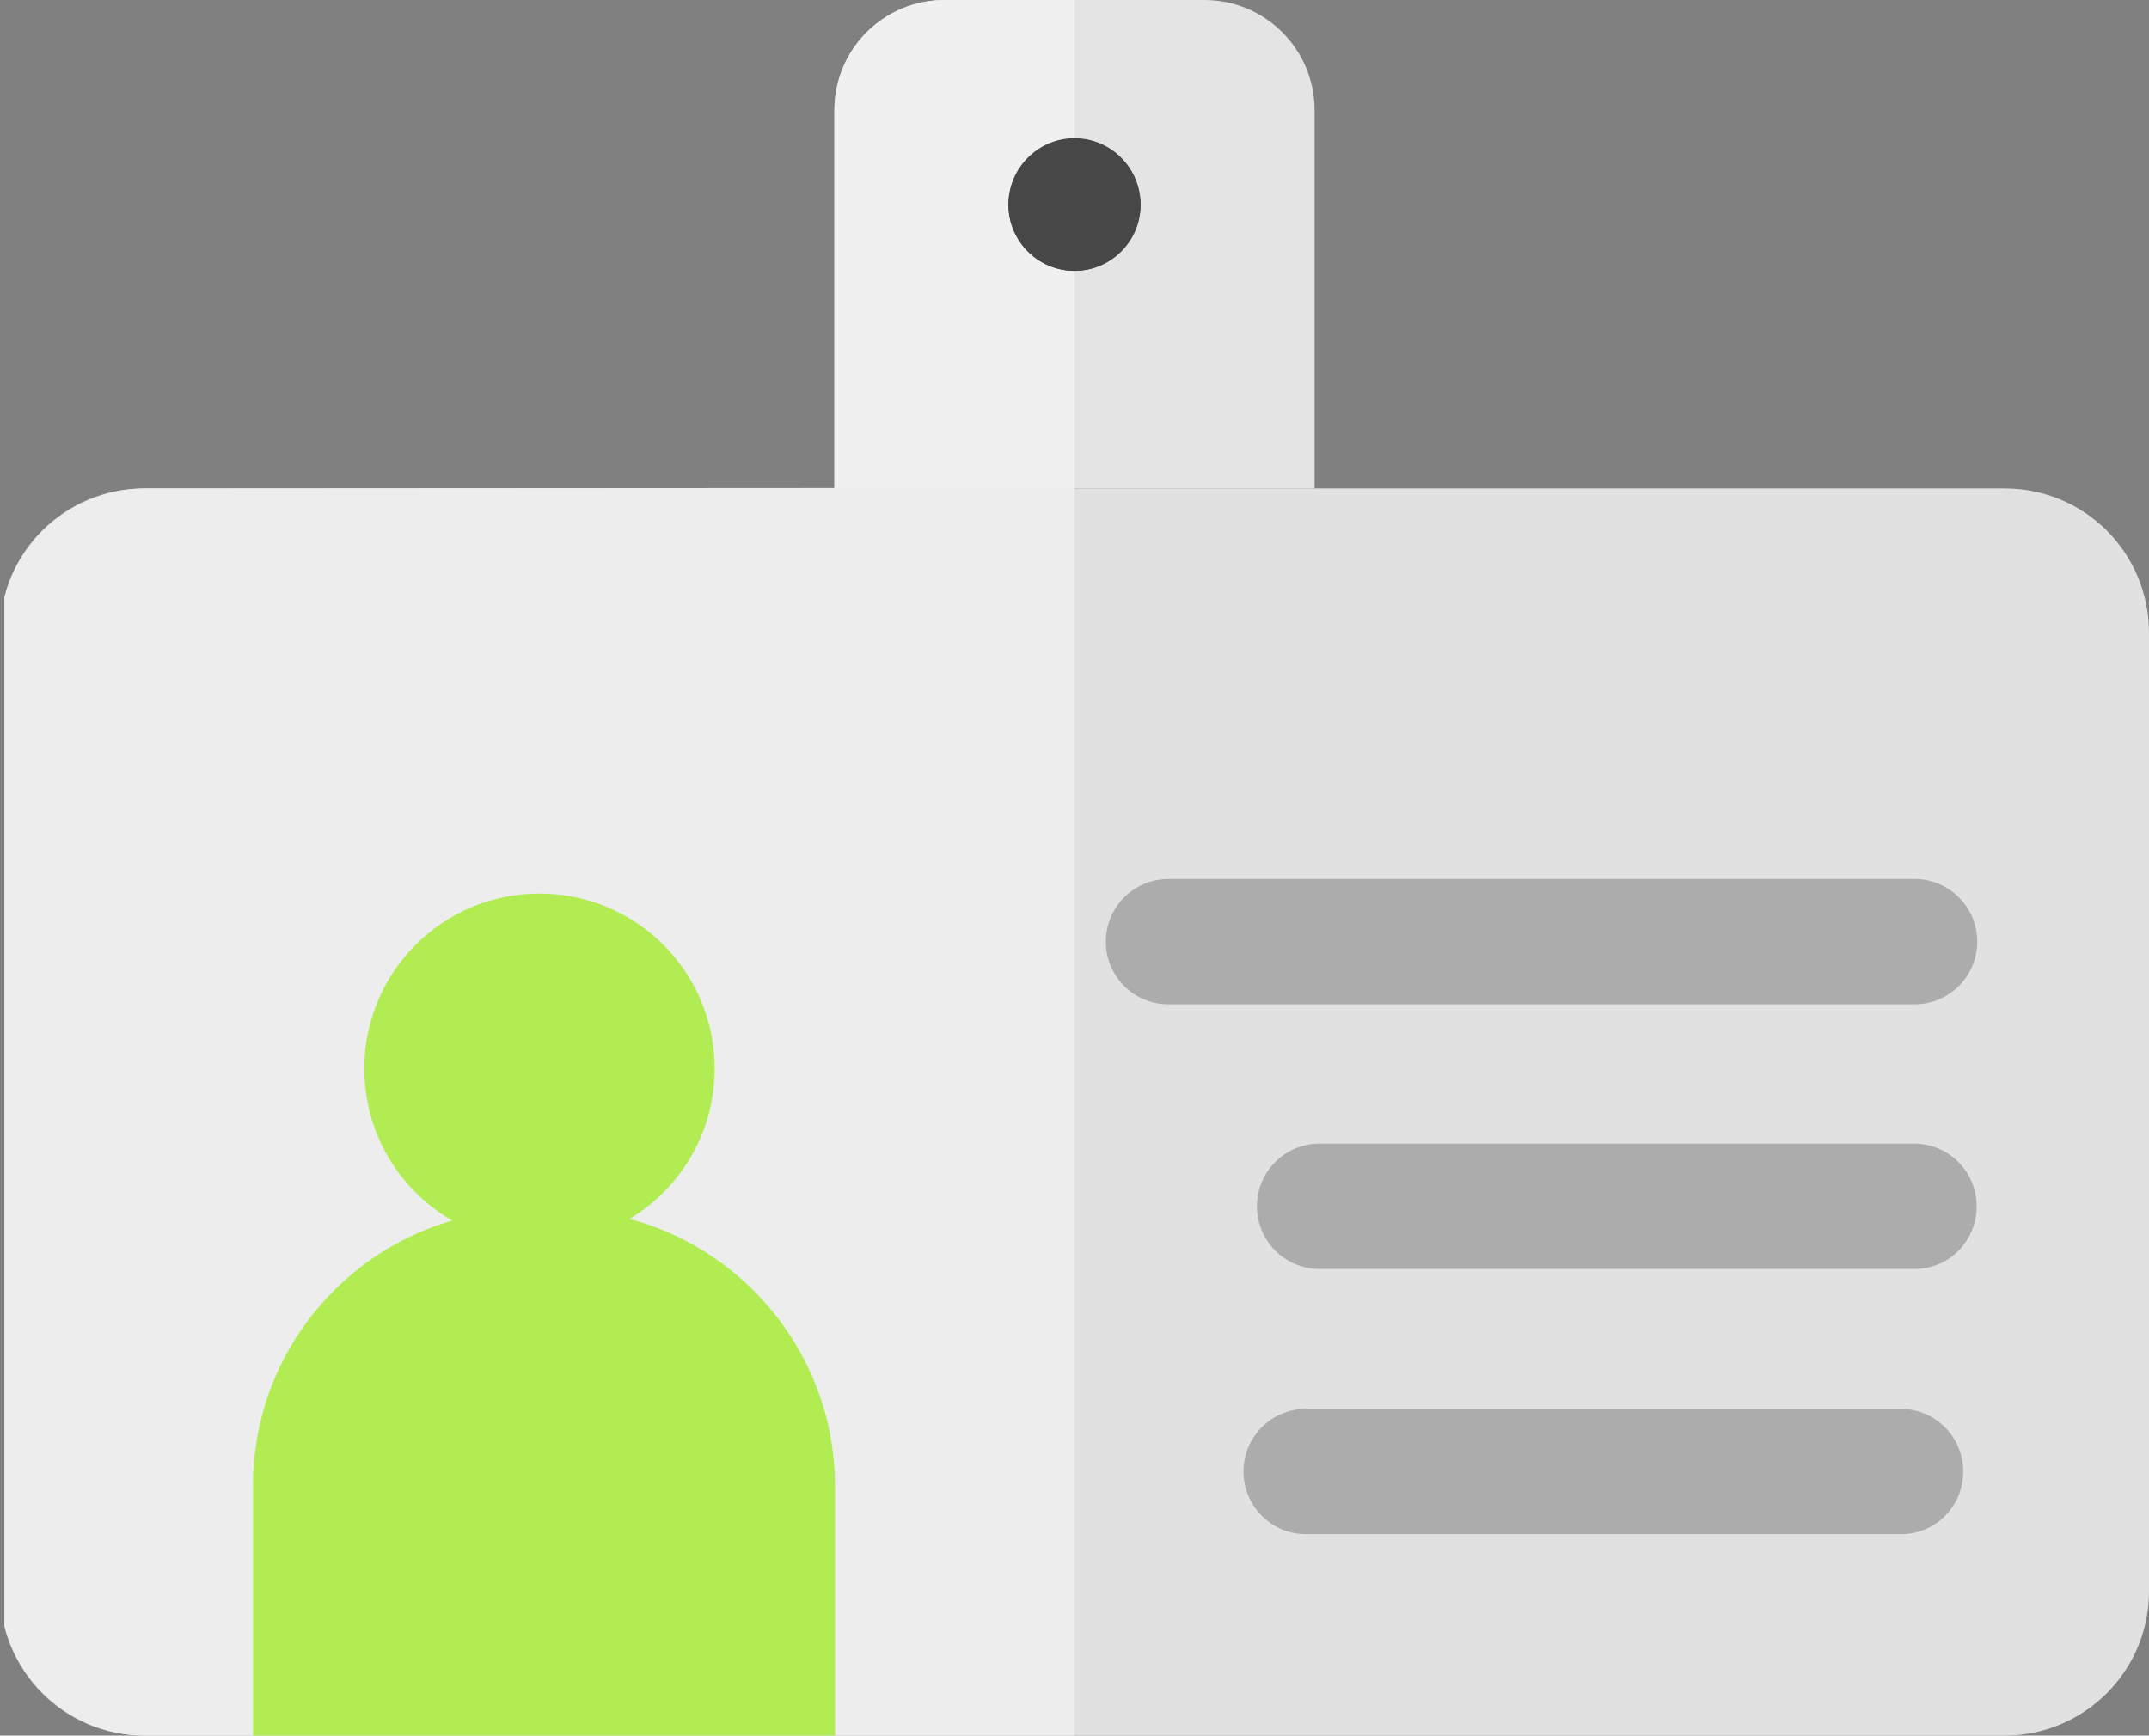 <?xml version="1.0" encoding="UTF-8"?> <!-- Generator: Adobe Illustrator 25.4.1, SVG Export Plug-In . SVG Version: 6.00 Build 0) --> <svg xmlns="http://www.w3.org/2000/svg" xmlns:xlink="http://www.w3.org/1999/xlink" id="Слой_1" x="0px" y="0px" viewBox="0 0 384 310.2" style="enable-background:new 0 0 384 310.2;" xml:space="preserve"><rect x="0" y="0" width="384" height="310.2" fill="#808080" stroke="none"/> <style type="text/css"> .st0{clip-path:url(#SVGID_00000025411042863420465890000016075494274451225011_);} .st1{fill:#E1E1E1;} .st2{fill:#EDEDED;} .st3{fill:#E4E4E4;} .st4{fill:#B1EC52;} .st5{fill:#ACACAC;} .st6{fill:#F0F0F0;} .st7{fill:#474747;} </style> <g id="Слой_2_00000178189046614884576650000002310044216712115625_"> <g id="Слой_1-2"> <g> <defs> <rect id="SVGID_1_" x="0.8" y="-0.5" width="384" height="311"></rect> </defs> <clipPath id="SVGID_00000114052899295980739850000006378861351752202173_"> <use xlink:href="#SVGID_1_" style="overflow:visible;"></use> </clipPath> <g style="clip-path:url(#SVGID_00000114052899295980739850000006378861351752202173_);"> <path class="st1" d="M358.2,87.3H25.8C11.5,87.3,0,98.8,0,113c0,0,0,0,0,0v171.4c0,14.2,11.5,25.8,25.8,25.8h332.4 c14.2,0,25.8-11.5,25.8-25.8V113.1C384,98.8,372.5,87.3,358.2,87.3z"></path> <path class="st2" d="M26.1,87.3C11.7,87.3,0,98.9,0,113.3c0,0,0,0,0,0v170.8c0,14.4,11.7,26.1,26.1,26.1H192v-223L26.1,87.3z"></path> </g> </g> <path class="st3" d="M215.2,0h-46.4c-10.9,0-19.7,8.8-19.7,19.7v67.6h85.8V19.7C234.9,8.8,226.1,0,215.2,0z"></path> <path class="st4" d="M99.8,216.2h-5.2c-27.3,0-49.4,22.1-49.4,49.4v44.6h104v-44.6C149.2,238.4,127,216.2,99.8,216.2L99.8,216.2z"></path> <path class="st4" d="M127.7,191c0,17.3-14,31.3-31.3,31.3s-31.3-14-31.3-31.3c0-17.3,14-31.3,31.3-31.3 C113.7,159.7,127.7,173.7,127.7,191C127.7,191,127.7,191,127.7,191z"></path> <path class="st5" d="M342.1,179.5H208.8c-6.2,0-11.2-5-11.2-11.2s5-11.2,11.2-11.2h133.3c6.2,0,11.2,5,11.2,11.2 S348.3,179.5,342.1,179.5z"></path> <path class="st5" d="M342.1,226.8H235.8c-6.2,0-11.2-5-11.2-11.2s5-11.2,11.2-11.2h106.2c6.2,0,11.2,5,11.2,11.2 S348.3,226.8,342.1,226.8z"></path> <path class="st6" d="M168.8,0c-10.9,0-19.7,8.8-19.7,19.7v67.6H192V0H168.8z"></path> <path class="st7" d="M203.8,36.6c0,6.5-5.3,11.8-11.8,11.8c-6.5,0-11.8-5.3-11.8-11.8c0-6.5,5.3-11.8,11.8-11.8l0,0 C198.5,24.7,203.8,30,203.8,36.6z"></path> <path class="st7" d="M180.2,36.6c0,6.5,5.3,11.8,11.8,11.8V24.7C185.5,24.7,180.2,30,180.2,36.6z"></path> <path class="st7" d="M192,24.7v23.7c6.5,0,11.8-5.3,11.8-11.8S198.5,24.7,192,24.7C192,24.7,192,24.7,192,24.7z"></path> <path class="st5" d="M339.7,274.2H233.4c-6.2,0-11.2-5-11.2-11.2s5-11.2,11.2-11.2h106.2c6.2,0,11.2,5,11.2,11.2 S345.9,274.2,339.7,274.2z"></path> </g> </g> </svg> 